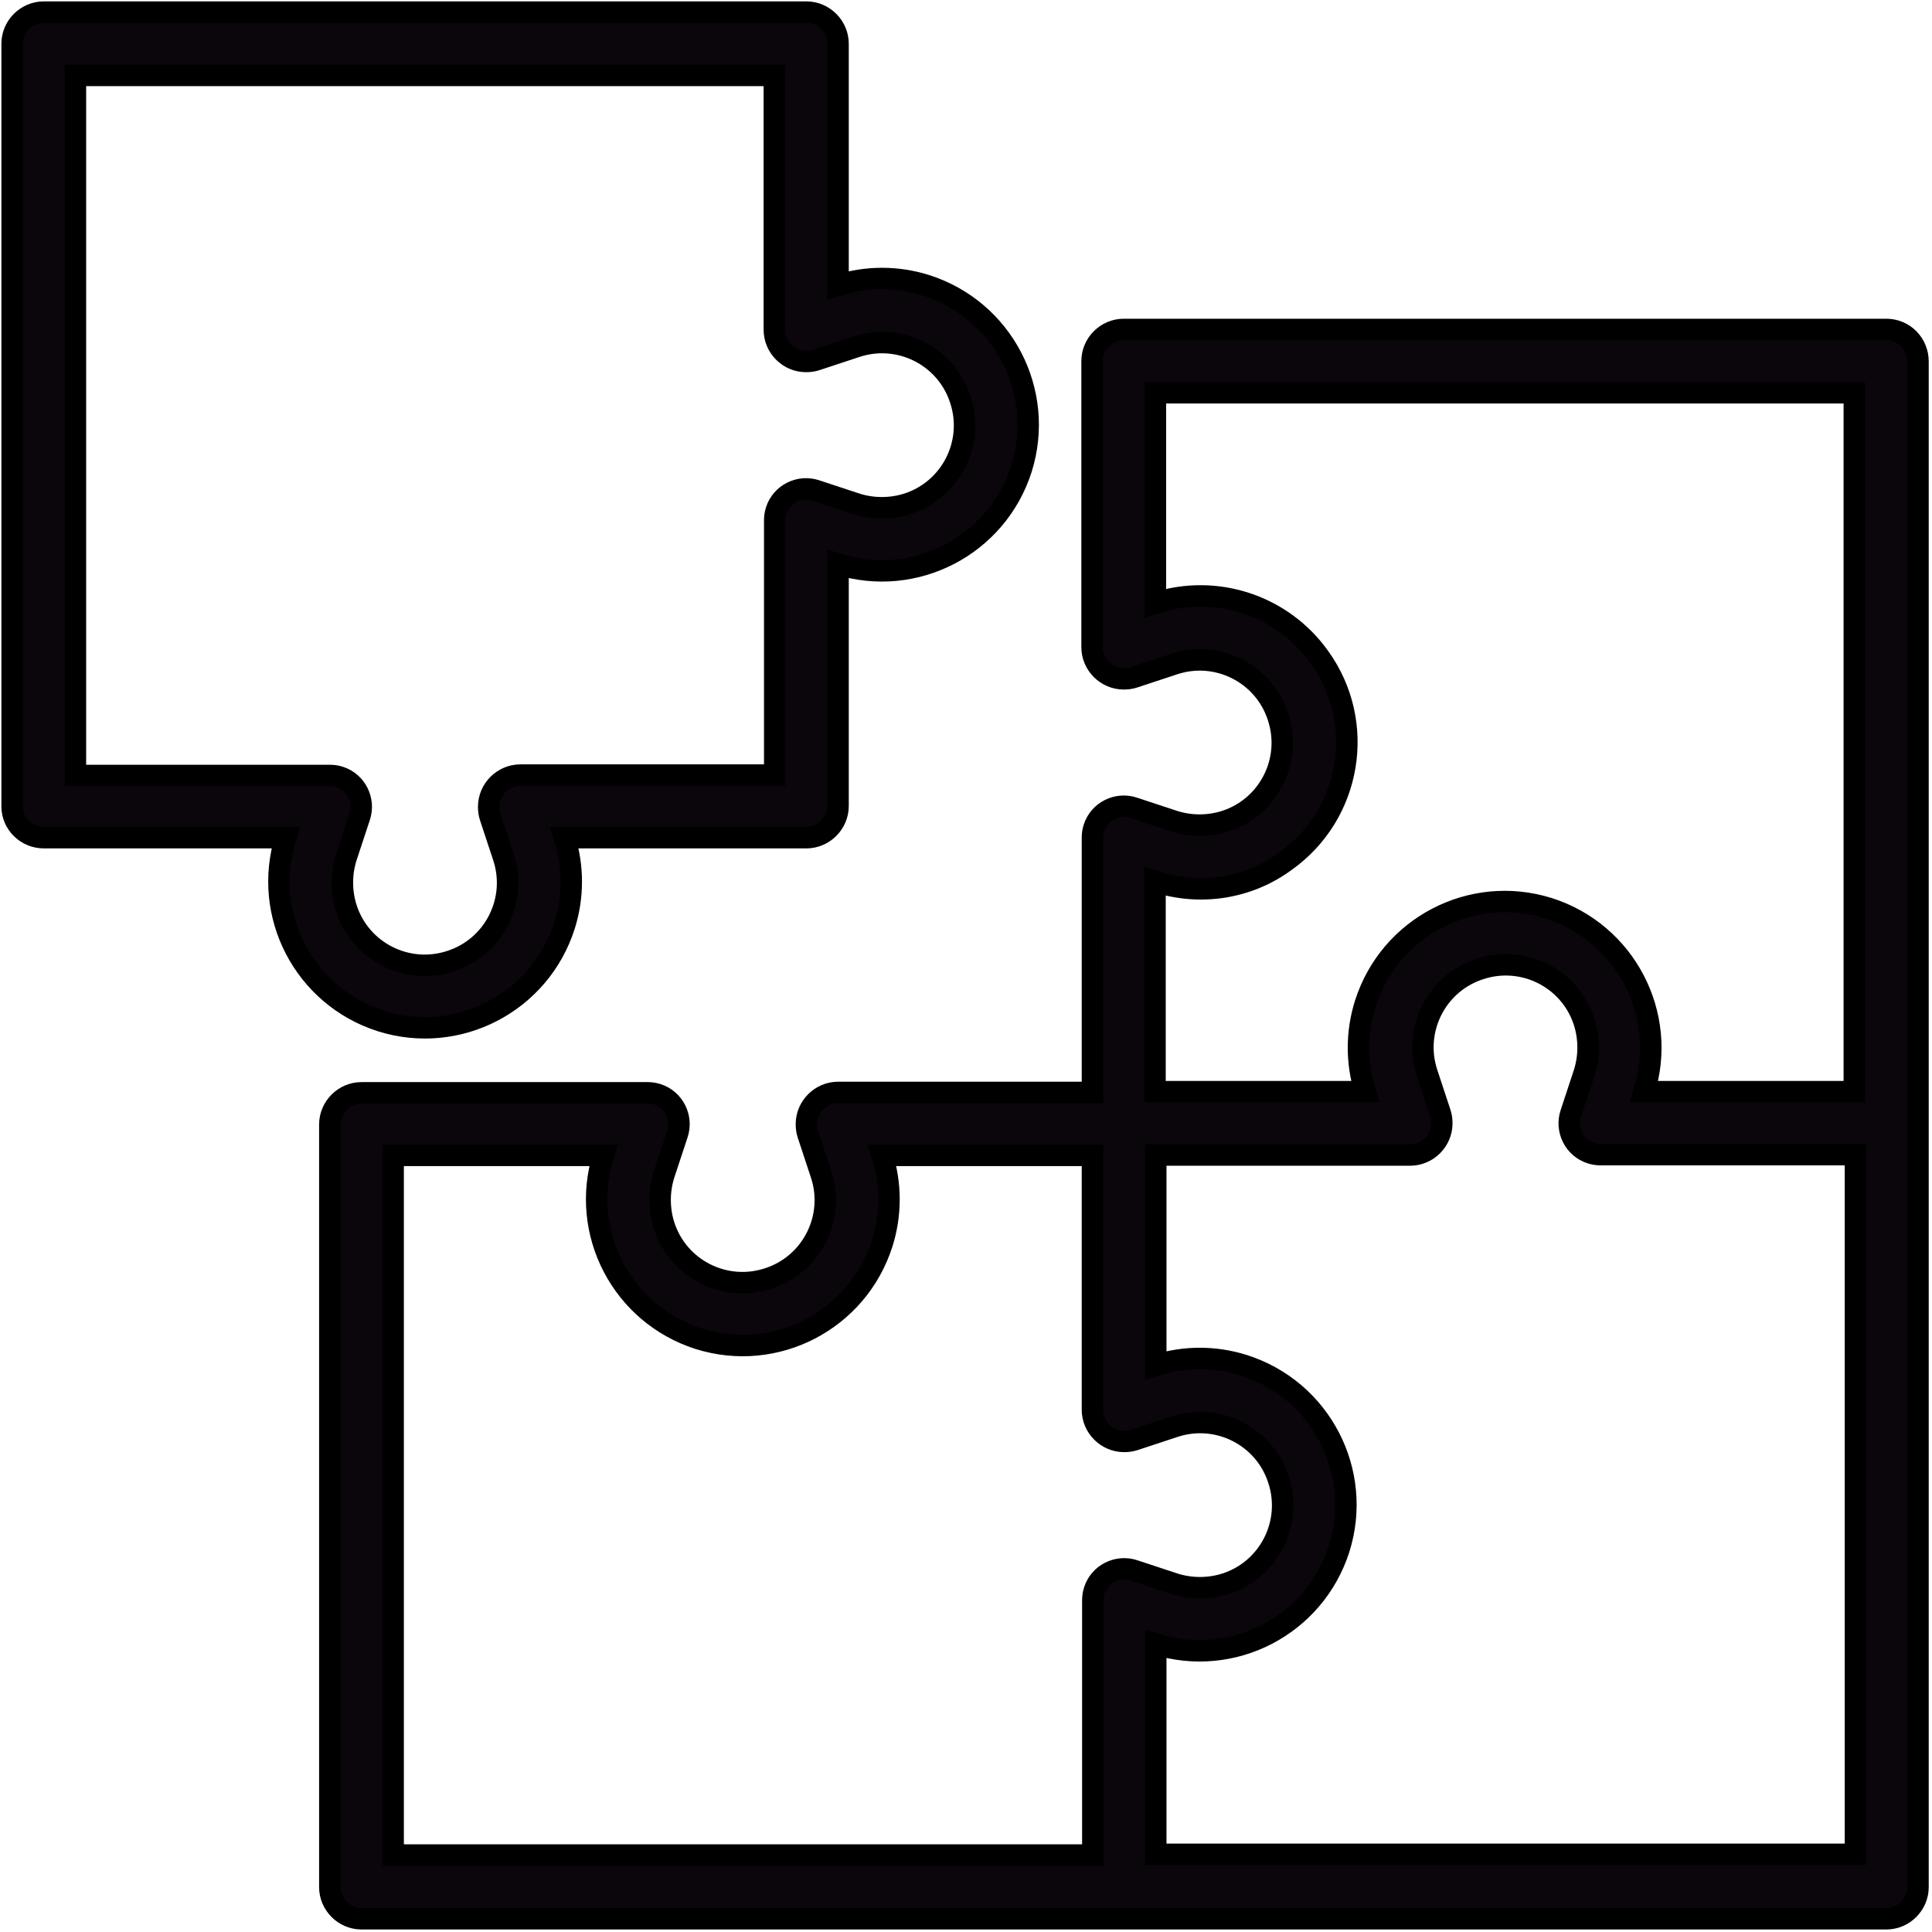 <?xml version="1.0" encoding="utf-8"?>
<!-- Generator: Adobe Illustrator 22.1.0, SVG Export Plug-In . SVG Version: 6.00 Build 0)  -->
<svg version="1.1" id="Layer_1" xmlns="http://www.w3.org/2000/svg" xmlns:xlink="http://www.w3.org/1999/xlink" x="0px" y="0px"
	 viewBox="0 0 512 512" style="enable-background:new 0 0 512 512;" xml:space="preserve">
<style type="text/css">
	.st0{fill:#0B050C;stroke:#000000;stroke-width:5.666;stroke-miterlimit:10;}
</style>
<g>
	<path class="st0" d="M491.5,491.4H306.3v-55.7c20.4,6.4,42.1-4.9,48.6-25.3c6.4-20.4-4.9-42.1-25.3-48.6c-7.6-2.4-15.7-2.4-23.3,0
		v-55.7h67.4c4.6,0,8.4-3.8,8.4-8.4c0-0.9-0.1-1.8-0.4-2.7l-3.5-10.6c-3.8-11.5,2.5-23.9,14-27.6c11.5-3.8,23.9,2.5,27.6,14
		c1.4,4.4,1.4,9.2,0,13.6l-3.5,10.6c-1.5,4.4,0.9,9.2,5.3,10.6c0.9,0.3,1.8,0.4,2.7,0.4h67.4V491.4L491.5,491.4z M104.2,306.2h55.7
		c-6.4,20.4,4.9,42.1,25.3,48.6c20.4,6.4,42.1-4.9,48.6-25.3c2.4-7.6,2.4-15.7,0-23.3h55.7v67.4c0,4.6,3.8,8.4,8.4,8.4
		c0.9,0,1.8-0.1,2.7-0.4l10.6-3.5c11.5-3.8,23.9,2.5,27.6,14c3.8,11.5-2.5,23.9-14,27.6c-4.4,1.4-9.2,1.4-13.6,0l-10.6-3.5
		c-4.4-1.5-9.2,0.9-10.6,5.3c-0.3,0.9-0.4,1.8-0.4,2.7v67.4H104.2V306.2L104.2,306.2z M340.7,228.2c17.4-12.4,21.5-36.6,9-54
		c-9.8-13.8-27.4-19.6-43.5-14.4v-55.7h185.2v185.2h-55.7c6.4-20.4-4.9-42.1-25.3-48.6c-20.4-6.4-42.1,4.9-48.6,25.3
		c-2.4,7.6-2.4,15.7,0,23.3h-55.7v-55.7C318,237.5,330.8,235.5,340.7,228.2L340.7,228.2z M499.9,87.3H297.8c-4.6,0-8.4,3.8-8.4,8.4
		v75.8c0,4.6,3.8,8.4,8.4,8.4c0.9,0,1.8-0.1,2.7-0.4l10.6-3.5c11.5-3.8,23.9,2.5,27.6,14c3.8,11.5-2.5,23.9-14,27.6
		c-4.4,1.4-9.2,1.4-13.6,0l-10.6-3.5c-4.4-1.5-9.2,0.9-10.6,5.3c-0.3,0.9-0.4,1.8-0.4,2.7v67.4h-67.4c-4.6,0-8.4,3.8-8.4,8.4
		c0,0.9,0.1,1.8,0.4,2.7l3.5,10.6c3.8,11.5-2.5,23.9-14,27.6c-11.5,3.8-23.9-2.5-27.6-14c-1.4-4.4-1.4-9.2,0-13.6l3.5-10.6
		c1.5-4.4-0.9-9.2-5.3-10.6c-0.9-0.3-1.8-0.4-2.7-0.4H95.8c-4.6,0-8.4,3.8-8.4,8.4v202.1c0,4.6,3.8,8.4,8.4,8.4h404.1
		c4.6,0,8.4-3.8,8.4-8.4V95.8C508.3,91.1,504.6,87.3,499.9,87.3L499.9,87.3z"/>
	<path class="st0" d="M20,20h185.2v67.4c0,4.6,3.8,8.4,8.4,8.4c0.9,0,1.8-0.1,2.7-0.4l10.6-3.5c11.5-3.8,23.9,2.5,27.6,14
		c3.8,11.5-2.5,23.9-14,27.6c-4.4,1.4-9.2,1.4-13.6,0l-10.6-3.5c-4.4-1.5-9.2,0.9-10.6,5.3c-0.3,0.9-0.4,1.8-0.4,2.7v67.4h-67.4
		c-4.6,0-8.4,3.8-8.4,8.4c0,0.9,0.1,1.8,0.4,2.7l3.5,10.6c3.8,11.5-2.5,23.9-14,27.6c-11.5,3.8-23.9-2.5-27.6-14
		c-1.4-4.4-1.4-9.2,0-13.6l3.5-10.6c1.5-4.4-0.9-9.2-5.3-10.6c-0.9-0.3-1.8-0.4-2.7-0.4H20V20L20,20z M11.6,222h64.1
		c-6.4,20.4,4.9,42.1,25.3,48.6c20.4,6.4,42.1-4.9,48.6-25.3c2.4-7.6,2.4-15.7,0-23.3h64.1c4.6,0,8.4-3.8,8.4-8.4v-64.1
		c20.4,6.4,42.1-4.9,48.6-25.3c6.4-20.4-4.9-42.1-25.3-48.6c-7.6-2.4-15.7-2.4-23.3,0V11.6c0-4.6-3.8-8.4-8.4-8.4H11.6
		c-4.6,0-8.4,3.8-8.4,8.4v202.1C3.2,218.3,7,222,11.6,222L11.6,222z"/>
</g>
</svg>
